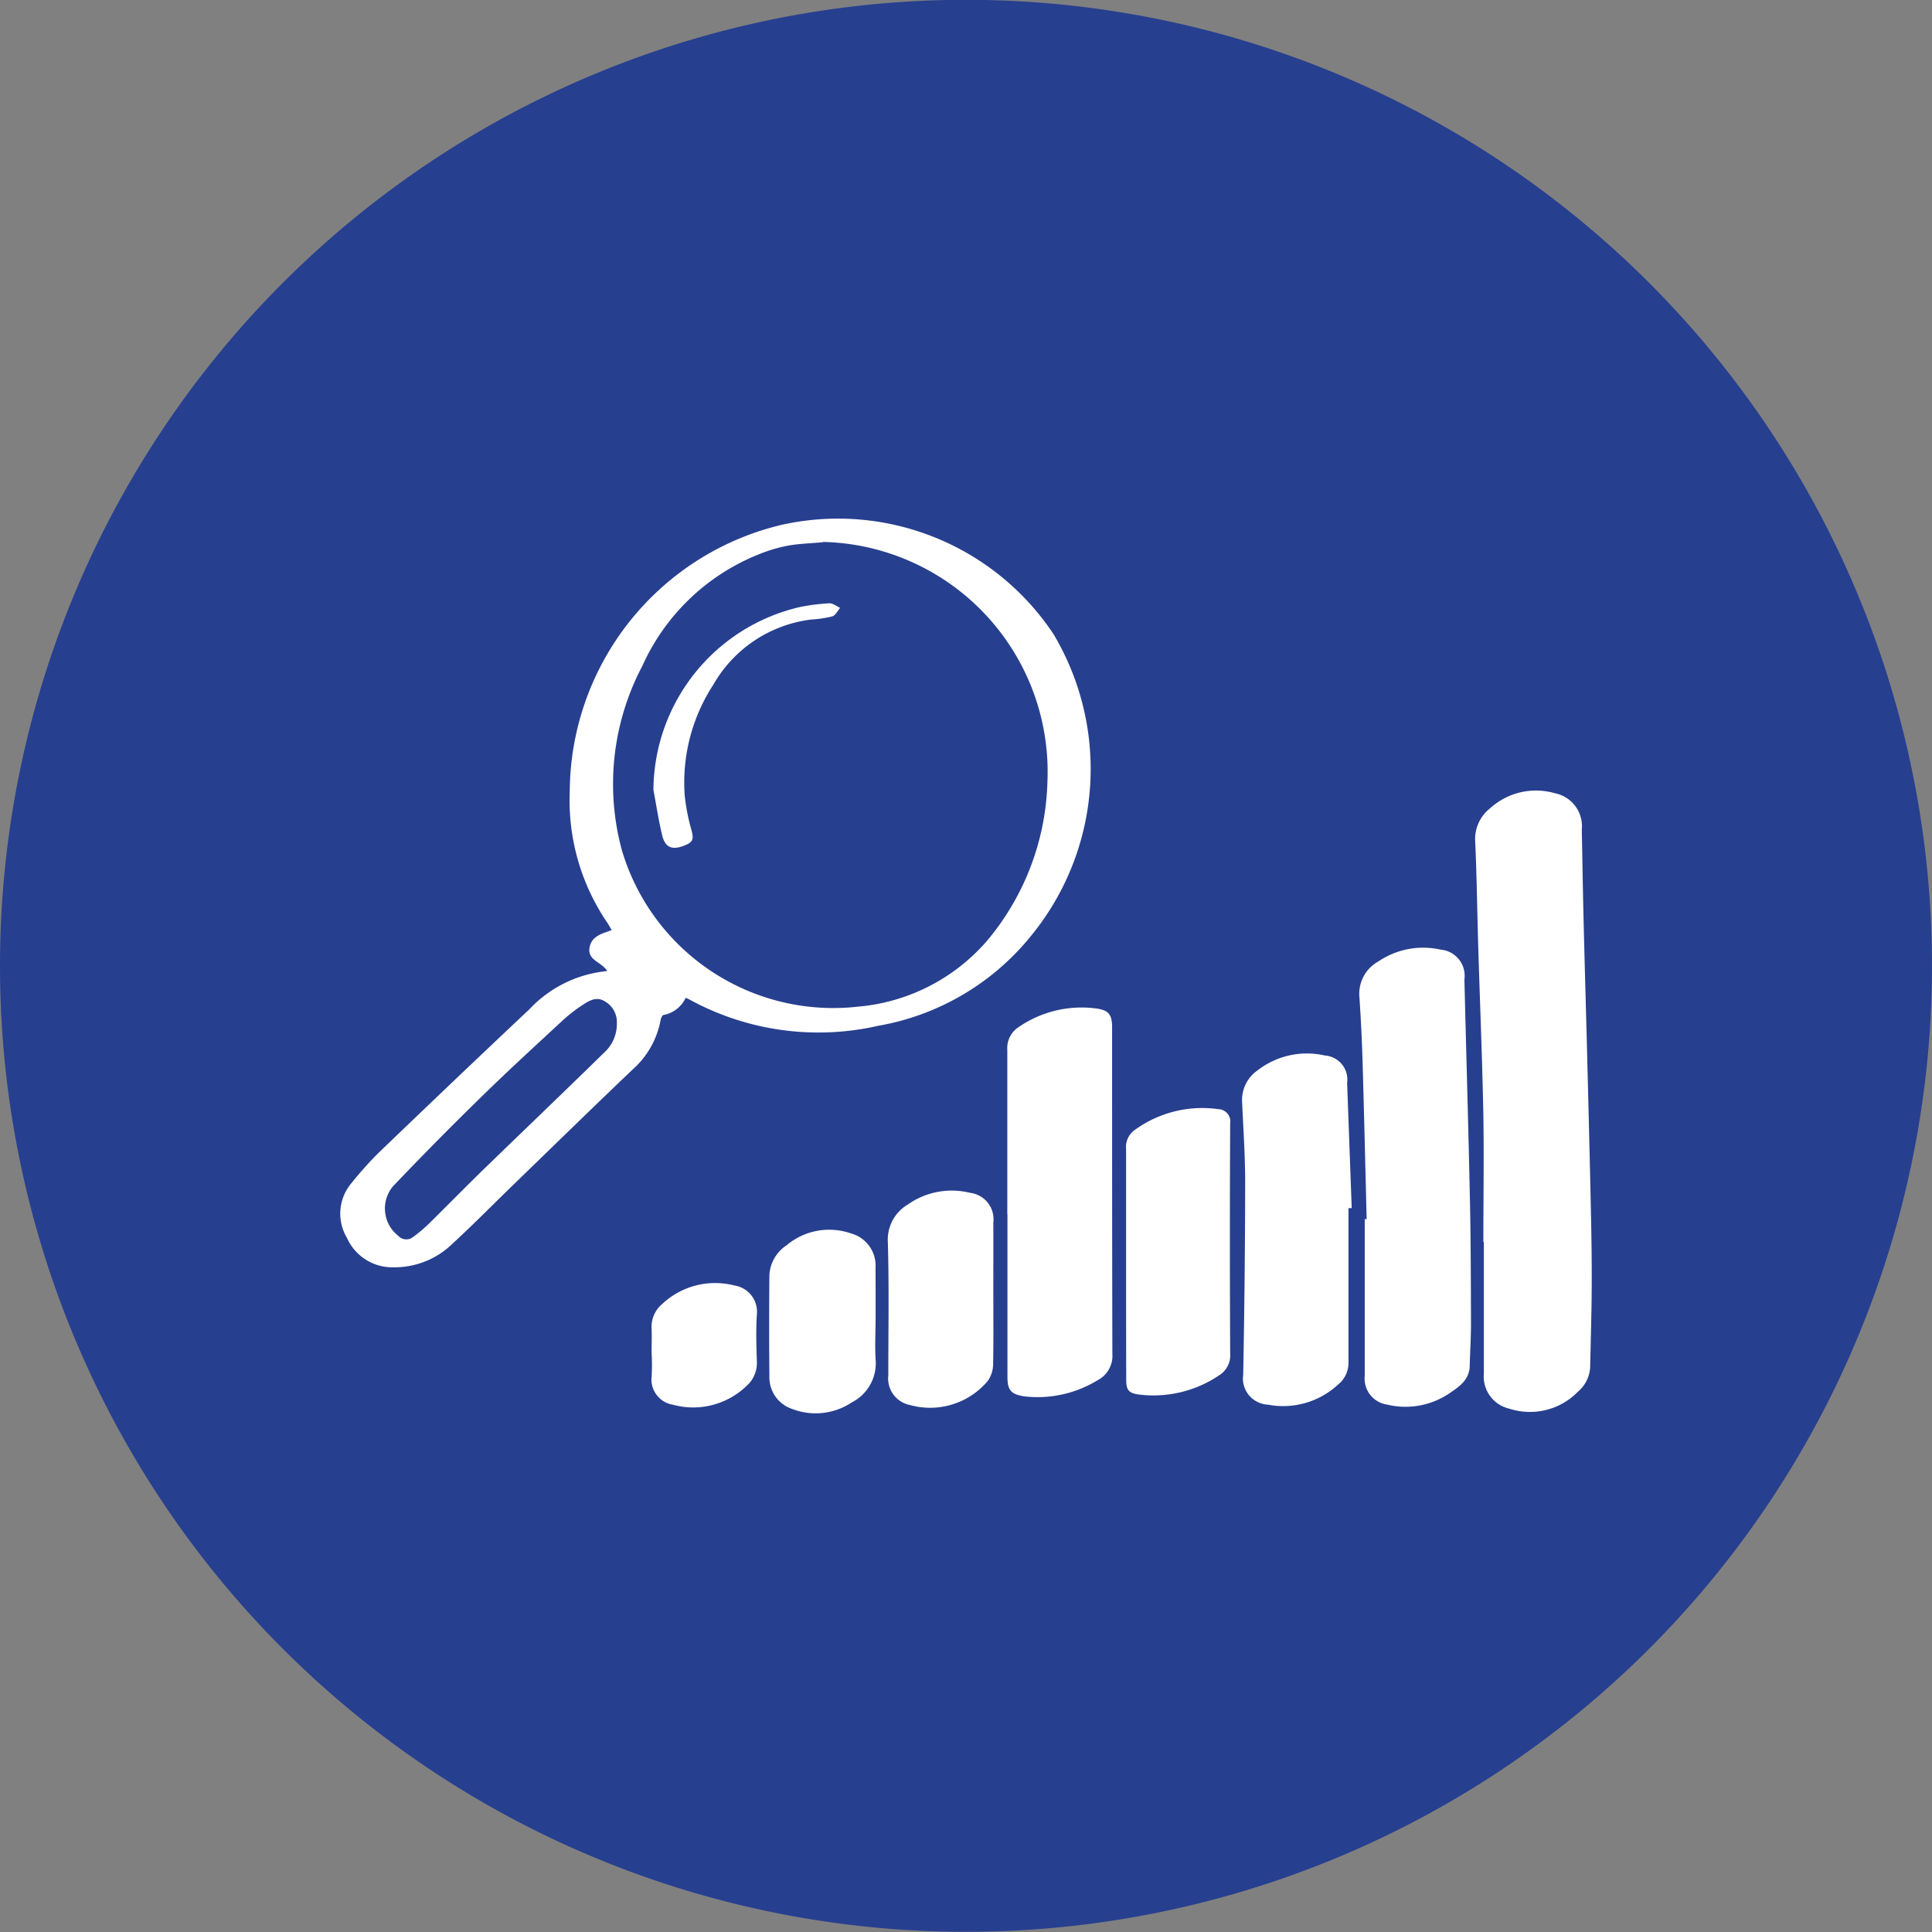 <svg xmlns="http://www.w3.org/2000/svg" width="42" height="42" viewBox="0 0 42 42">
  <rect x="0" y="0" width="42" height="42" fill="#808080" stroke="none"/>
  <g id="Group_736" data-name="Group 736" transform="translate(-579 -2383)">
    <g id="Group_735" data-name="Group 735">
      <g id="Group_734" data-name="Group 734">
        <g id="Group_733" data-name="Group 733">
          <g id="Group_732" data-name="Group 732">
            <g id="Group_730" data-name="Group 730">
              <path id="Path_4040" data-name="Path 4040" d="M94.122,39.1a21,21,0,1,1-21,21A21,21,0,0,1,94.122,39.1Z" transform="translate(505.878 2343.896)" fill="#273f8f"/>
            </g>
          </g>
        </g>
      </g>
    </g>
    <g id="Group_722" data-name="Group 722" transform="translate(-253.745 -449.047)">
      <g id="Group_721" data-name="Group 721" transform="translate(840.146 2843.318)">
        <path id="Path_4059" data-name="Path 4059" d="M5.99,216.636c-.117-.2-.434-.229-.384-.511.045-.25.266-.3.482-.379-.035-.059-.063-.111-.095-.16a4.718,4.718,0,0,1-.817-2.856,5.991,5.991,0,0,1,4.587-5.79,5.625,5.625,0,0,1,5.924,2.363,5.724,5.724,0,0,1-.475,6.558,5.479,5.479,0,0,1-3.331,1.965,5.845,5.845,0,0,1-4.108-.574c-.021-.012-.044-.02-.077-.035a.66.66,0,0,1-.479.373c-.028,0-.059.07-.066.112a1.9,1.9,0,0,1-.618,1.083c-.87.83-1.73,1.67-2.594,2.507-.438.425-.866.861-1.316,1.274a1.8,1.8,0,0,1-1.27.51,1.08,1.08,0,0,1-1.021-.64,1.028,1.028,0,0,1,.1-1.192A8.12,8.12,0,0,1,1,220.607q1.641-1.579,3.3-3.142A2.661,2.661,0,0,1,5.99,216.636Zm4.692-9.323c-.287.027-.53.032-.767.076a3.254,3.254,0,0,0-.625.186,4.677,4.677,0,0,0-2.539,2.434,5.494,5.494,0,0,0-.442,4,4.794,4.794,0,0,0,5.139,3.4,4.181,4.181,0,0,0,2.8-1.432,5.6,5.6,0,0,0,1.312-3.452,5,5,0,0,0-4.876-5.218ZM6.2,217.773a.518.518,0,0,0-.268-.482c-.176-.107-.332-.012-.473.08a3.217,3.217,0,0,0-.431.333c-.592.548-1.188,1.094-1.765,1.658-.655.64-1.3,1.291-1.931,1.955a.752.752,0,0,0,.114,1.073.238.238,0,0,0,.329.024,3.4,3.4,0,0,0,.307-.255c.407-.4.806-.808,1.215-1.206.871-.846,1.749-1.684,2.616-2.534A.842.842,0,0,0,6.2,217.773Z" transform="translate(-0.191 -206.797)" fill="#fff"/>
        <path id="Path_4060" data-name="Path 4060" d="M507.131,338.155c0-.923.015-1.845,0-2.767-.024-1.213-.074-2.425-.111-3.637-.023-.764-.031-1.528-.066-2.291a.852.852,0,0,1,.323-.733,1.481,1.481,0,0,1,1.408-.328.731.731,0,0,1,.586.792c.013.631.022,1.262.037,1.893.025,1.037.056,2.073.082,3.11q.035,1.346.066,2.692c.015.691.032,1.383.031,2.075,0,.637-.021,1.274-.034,1.911a.75.75,0,0,1-.268.539,1.455,1.455,0,0,1-1.494.366.715.715,0,0,1-.549-.763q0-1.429,0-2.859Z" transform="translate(-482.285 -322.426)" fill="#fff"/>
        <path id="Path_4061" data-name="Path 4061" d="M455.4,404.384c-.029-1.135-.055-2.27-.088-3.405q-.021-.709-.069-1.417a.8.8,0,0,1,.407-.778,1.733,1.733,0,0,1,1.356-.26.571.571,0,0,1,.519.649c.039,1.6.087,3.2.12,4.8.019.892.02,1.784.023,2.677,0,.309-.02.618-.028.928-.007.291-.219.442-.422.578a1.7,1.7,0,0,1-1.372.259.572.572,0,0,1-.488-.627q0-1.7,0-3.407Z" transform="translate(-433.091 -389.151)" fill="#fff"/>
        <path id="Path_4062" data-name="Path 4062" d="M298.033,429.728c0-1.19,0-2.38,0-3.571a.545.545,0,0,1,.248-.5,2.41,2.41,0,0,1,1.71-.4c.251.04.319.138.32.4,0,2.368,0,4.736.006,7.1a.6.6,0,0,1-.328.582,2.5,2.5,0,0,1-1.585.347c-.291-.044-.368-.133-.368-.429v-3.534Z" transform="translate(-283.536 -414.601)" fill="#fff"/>
        <path id="Path_4063" data-name="Path 4063" d="M405.249,449.131q0,1.683,0,3.367a.606.606,0,0,1-.233.473,1.757,1.757,0,0,1-1.518.431.569.569,0,0,1-.538-.65q.04-2.093.043-4.186c0-.575-.04-1.151-.066-1.726a.785.785,0,0,1,.338-.707,1.75,1.75,0,0,1,1.462-.321.523.523,0,0,1,.482.592l.1,2.725Z" transform="translate(-383.335 -434.137)" fill="#fff"/>
        <path id="Path_4064" data-name="Path 4064" d="M351.071,473.549c0-.838,0-1.675,0-2.513a.451.451,0,0,1,.184-.411,2.492,2.492,0,0,1,1.818-.456.269.269,0,0,1,.261.315q-.013,2.494,0,4.988a.518.518,0,0,1-.248.489,2.556,2.556,0,0,1-1.728.413c-.238-.031-.284-.1-.284-.333Q351.071,474.8,351.071,473.549Z" transform="translate(-333.992 -457.328)" fill="#fff"/>
        <path id="Path_4065" data-name="Path 4065" d="M246.983,509.3c0,.528.007,1.056-.005,1.584a.636.636,0,0,1-.117.349,1.638,1.638,0,0,1-1.69.522.588.588,0,0,1-.471-.644c0-.965.018-1.93-.01-2.894a.887.887,0,0,1,.433-.82,1.657,1.657,0,0,1,1.353-.255.579.579,0,0,1,.507.648C246.985,508.3,246.983,508.8,246.983,509.3Z" transform="translate(-232.79 -492.482)" fill="#fff"/>
        <path id="Path_4066" data-name="Path 4066" d="M193.984,526.322c0,.3-.018.609,0,.911a.953.953,0,0,1-.515.933,1.417,1.417,0,0,1-1.3.144.723.723,0,0,1-.494-.715q-.01-1.1,0-2.2a.827.827,0,0,1,.372-.641,1.437,1.437,0,0,1,1.4-.26.726.726,0,0,1,.535.758C193.985,525.606,193.984,525.964,193.984,526.322Z" transform="translate(-182.35 -508.952)" fill="#fff"/>
        <path id="Path_4067" data-name="Path 4067" d="M139.021,549.875c0-.176.007-.352,0-.528a.646.646,0,0,1,.233-.531,1.679,1.679,0,0,1,1.57-.4.577.577,0,0,1,.486.626c-.023.344-.011.692,0,1.037a.661.661,0,0,1-.223.518,1.671,1.671,0,0,1-1.6.411.555.555,0,0,1-.464-.622A4.69,4.69,0,0,0,139.021,549.875Z" transform="translate(-132.257 -531.741)" fill="#fff"/>
        <path id="Path_4068" data-name="Path 4068" d="M140,248.734a4.109,4.109,0,0,1,3.164-3.971,4.188,4.188,0,0,1,.666-.086c.074,0,.152.065.229.1-.057.064-.1.163-.172.185a2.392,2.392,0,0,1-.446.067,2.847,2.847,0,0,0-2.137,1.415,3.892,3.892,0,0,0-.623,2.421,4.329,4.329,0,0,0,.147.745c.051.2.035.258-.157.334-.267.106-.419.043-.484-.234C140.111,249.388,140.061,249.059,140,248.734Z" transform="translate(-133.196 -242.833)" fill="#fff"/>
      </g>
    </g>
  </g>
</svg>

